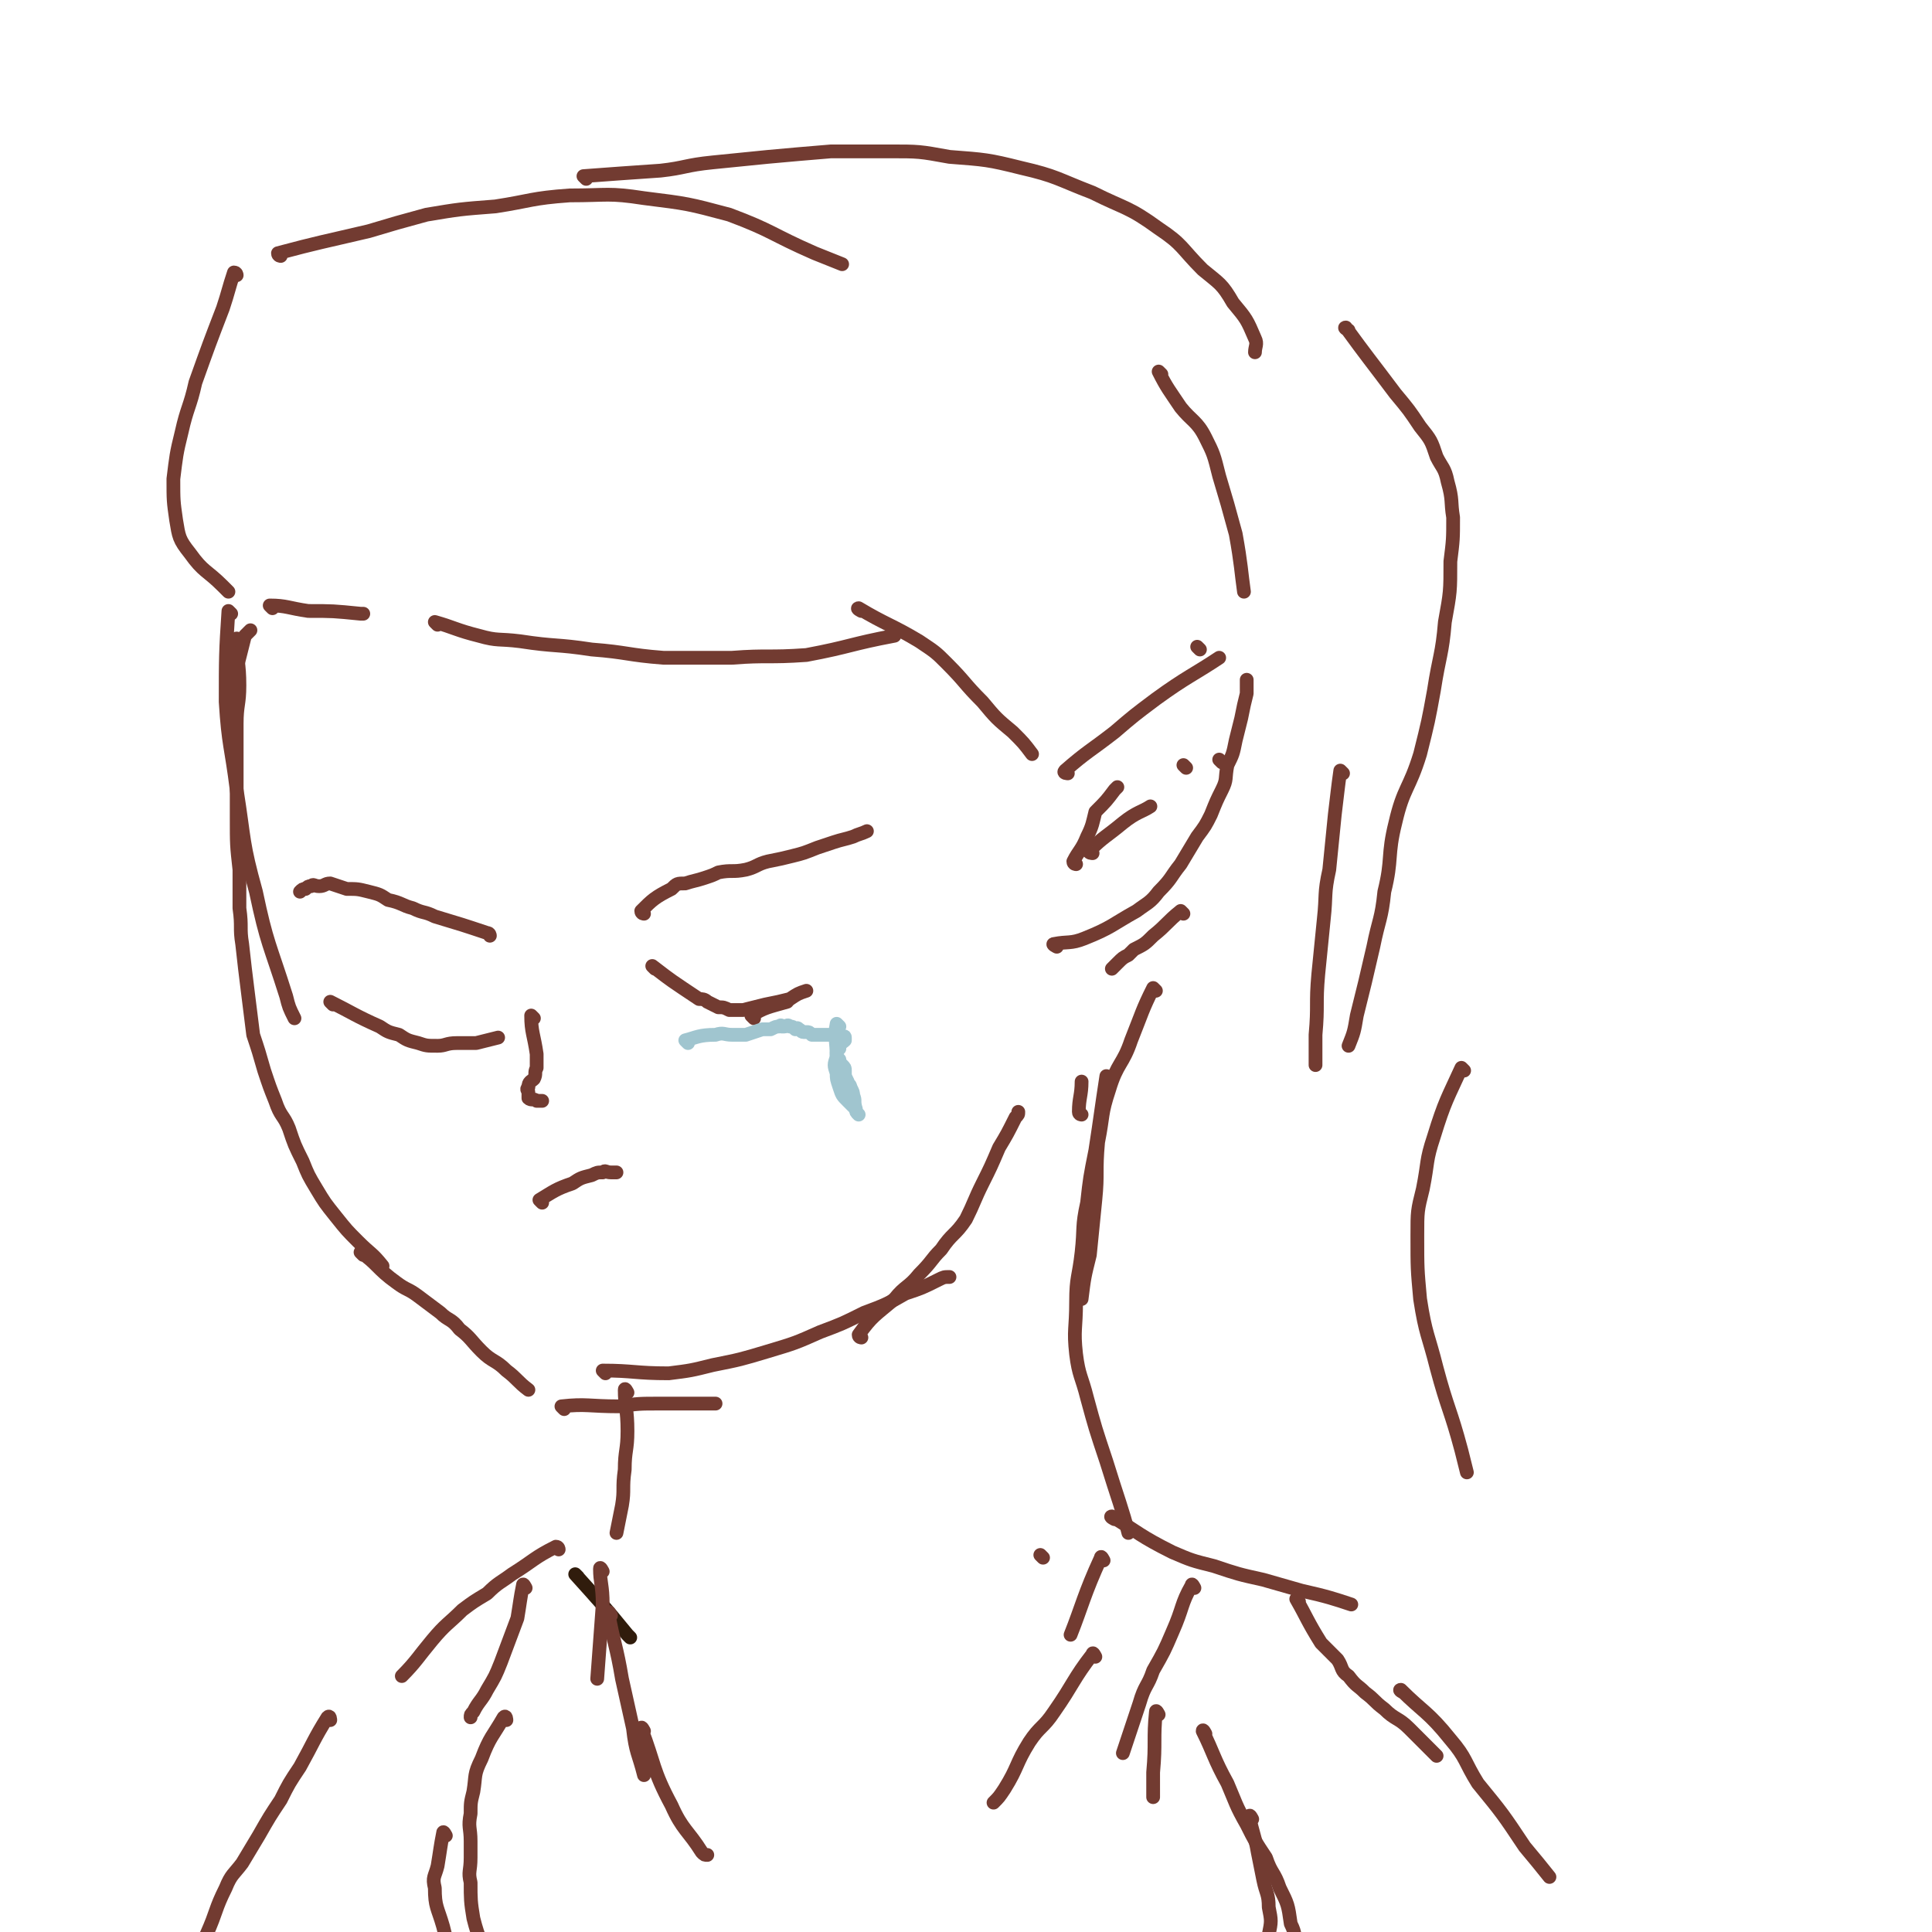 <svg viewBox='0 0 702 702' version='1.1' xmlns='http://www.w3.org/2000/svg' xmlns:xlink='http://www.w3.org/1999/xlink'><g fill='none' stroke='rgb(114,59,49)' stroke-width='5' stroke-linecap='round' stroke-linejoin='round'><path d='M84,223c0,0 -1,-1 -1,-1 -1,15 -1,17 -1,33 1,16 2,16 4,32 3,19 2,19 7,37 4,19 5,19 11,38 1,4 1,4 3,8 '/><path d='M87,233c0,0 -1,-1 -1,-1 0,8 1,9 1,17 0,7 -1,7 -1,14 0,7 0,7 0,14 0,10 0,10 0,20 0,10 0,10 1,19 0,7 0,7 0,14 1,7 0,7 1,13 1,9 1,9 2,17 1,8 1,8 2,16 2,6 2,6 4,13 2,6 2,6 4,11 2,6 3,5 5,10 2,6 2,6 5,12 2,5 2,5 5,10 3,5 3,5 7,10 4,5 4,5 8,9 5,5 5,4 9,9 '/><path d='M132,456c0,0 -1,-1 -1,-1 6,4 6,6 13,11 4,3 4,2 8,5 4,3 4,3 8,6 3,3 4,2 7,6 4,3 4,4 8,8 4,4 5,3 9,7 4,3 4,4 8,7 '/><path d='M205,512c0,0 -1,-1 -1,-1 9,-1 10,0 21,0 7,-1 7,-1 15,-1 10,0 13,0 20,0 '/><path d='M220,499c0,0 -1,-1 -1,-1 11,0 12,1 24,1 8,-1 8,-1 16,-3 10,-2 10,-2 20,-5 10,-3 10,-3 19,-7 8,-3 8,-3 16,-7 8,-3 8,-3 15,-7 6,-2 6,-2 12,-5 2,-1 2,-1 4,-1 '/><path d='M313,486c0,0 -1,0 -1,-1 5,-7 6,-7 13,-13 4,-5 5,-4 9,-9 5,-5 4,-5 8,-9 4,-6 5,-5 9,-11 3,-6 3,-7 6,-13 3,-6 3,-6 6,-13 3,-5 3,-5 6,-11 1,-1 1,-1 1,-2 '/><path d='M393,405c0,0 -1,0 -1,-1 0,-5 1,-6 1,-11 '/><path d='M420,360c0,0 -1,-1 -1,-1 -4,8 -4,9 -8,19 -3,9 -5,8 -8,18 -3,9 -2,9 -4,19 -1,11 0,11 -1,21 -1,10 -1,10 -2,20 -2,8 -2,8 -3,16 '/><path d='M403,392c0,0 -1,-1 -1,-1 -2,13 -2,14 -4,27 -2,10 -2,10 -3,19 -2,9 -1,9 -2,18 -1,9 -2,9 -2,18 0,10 -1,10 0,19 1,8 2,8 4,16 3,11 3,11 7,23 4,13 6,18 8,26 '/><path d='M388,281c0,0 -2,0 -1,-1 8,-7 9,-7 18,-14 7,-6 7,-6 15,-12 11,-8 14,-9 23,-15 '/><path d='M444,277c0,0 -1,-1 -1,-1 '/><path d='M436,236c0,0 -1,-1 -1,-1 '/><path d='M431,279c0,0 -1,-1 -1,-1 '/><path d='M430,332c0,0 -1,-1 -1,-1 -5,4 -5,5 -10,9 -3,3 -3,3 -7,5 -1,1 -1,1 -2,2 -2,1 -2,1 -4,3 -1,1 -1,1 -2,2 '/><path d='M384,344c0,0 -2,-1 -1,-1 5,-1 6,0 11,-2 10,-4 10,-5 19,-10 4,-3 5,-3 8,-7 5,-5 4,-5 8,-10 3,-5 3,-5 6,-10 3,-4 3,-4 5,-8 2,-5 2,-5 4,-9 2,-4 1,-4 2,-9 2,-4 2,-4 3,-9 1,-4 1,-4 2,-8 1,-5 1,-5 2,-9 0,-3 0,-3 0,-5 '/><path d='M391,314c0,0 -1,0 -1,-1 2,-4 3,-4 5,-9 2,-4 2,-5 3,-9 0,0 0,0 0,0 4,-4 4,-4 7,-8 1,-1 1,-1 1,-1 '/><path d='M397,310c0,0 -2,0 -1,-1 5,-5 6,-5 12,-10 5,-4 7,-4 10,-6 '/><path d='M228,506c0,0 -1,-2 -1,-1 0,6 1,7 1,15 0,7 -1,7 -1,14 -1,7 0,7 -1,13 -1,5 -1,5 -2,10 '/><path d='M405,552c0,0 -2,-1 -1,-1 10,6 10,7 22,13 7,3 7,3 15,5 9,3 9,3 18,5 7,2 7,2 14,4 9,2 12,3 18,5 '/><path d='M472,582c0,0 -1,-1 -1,-1 4,7 4,8 9,16 3,3 3,3 6,6 2,3 1,4 4,6 3,4 3,3 6,6 4,3 3,3 7,6 4,4 5,3 9,7 5,5 7,7 10,10 '/><path d='M510,615c0,0 -2,-1 -1,-1 8,8 10,8 18,18 6,7 5,8 10,16 9,11 9,11 17,23 5,6 5,6 9,11 '/><path d='M191,577c0,0 -1,-2 -1,-1 -1,5 -1,6 -2,12 -3,8 -3,8 -6,16 -2,5 -2,5 -5,10 -2,4 -3,4 -5,8 -1,1 -1,1 -1,2 '/><path d='M162,667c0,0 -1,-2 -1,-1 -1,5 -1,6 -2,12 -1,4 -2,4 -1,8 0,7 1,7 3,14 3,12 3,12 6,24 0,1 0,1 1,1 '/><path d='M184,625c0,0 0,-2 -1,-1 -4,7 -5,7 -8,15 -3,6 -2,6 -3,12 -1,4 -1,4 -1,8 -1,5 0,5 0,10 0,3 0,3 0,6 0,5 -1,5 0,9 0,6 0,7 1,13 2,8 3,8 5,16 2,8 2,8 4,16 1,4 1,4 3,7 '/><path d='M203,563c0,0 0,-1 -1,-1 -8,4 -8,5 -16,10 -4,3 -5,3 -9,7 -5,3 -5,3 -9,6 -5,5 -6,5 -11,11 -5,6 -6,8 -11,13 '/><path d='M120,625c0,0 0,-2 -1,-1 -5,8 -5,9 -10,18 -4,6 -4,6 -7,12 -4,6 -4,6 -8,13 -3,5 -3,5 -6,10 -3,4 -4,4 -6,9 -4,8 -3,8 -7,17 0,0 0,0 0,0 '/></g>
<g fill='none' stroke='rgb(48,28,12)' stroke-width='5' stroke-linecap='round' stroke-linejoin='round'><path d='M210,573c0,0 -1,-1 -1,-1 9,10 10,11 19,22 0,0 0,0 1,1 '/></g>
<g fill='none' stroke='rgb(114,59,49)' stroke-width='5' stroke-linecap='round' stroke-linejoin='round'><path d='M219,571c0,0 -1,-2 -1,-1 0,5 1,6 1,13 -1,13 -1,14 -2,27 '/><path d='M222,587c0,0 -1,-2 -1,-1 2,11 3,12 5,24 2,9 2,9 4,18 1,9 2,9 4,17 '/><path d='M234,629c0,0 -1,-2 -1,-1 5,13 4,15 11,28 4,9 6,9 11,17 1,1 1,1 2,1 '/><path d='M401,567c0,0 -1,-2 -1,-1 -6,13 -7,18 -11,28 '/><path d='M379,566c0,0 -1,-1 -1,-1 '/><path d='M434,577c0,0 -1,-2 -1,-1 -4,7 -3,8 -7,17 -3,7 -3,7 -7,14 -2,6 -3,5 -5,12 -3,9 -4,12 -6,18 '/><path d='M421,623c0,0 -1,-2 -1,-1 -1,10 0,11 -1,22 0,5 0,5 0,9 '/><path d='M438,630c0,0 -1,-2 -1,-1 4,8 4,10 9,19 3,7 3,8 7,15 3,6 3,6 7,12 2,6 3,5 5,11 3,6 3,6 4,13 2,4 1,4 2,8 '/><path d='M455,661c0,0 -1,-2 -1,-1 1,6 2,7 3,13 1,5 1,5 2,10 1,5 2,5 2,10 1,5 1,5 0,10 -1,9 -2,10 -3,17 '/><path d='M398,602c0,0 -1,-2 -1,-1 -7,9 -7,11 -14,21 -4,6 -5,5 -9,11 -5,8 -4,9 -9,17 -2,3 -2,3 -4,5 '/><path d='M84,255c0,0 -1,0 -1,-1 3,-11 3,-11 6,-23 1,-1 1,-1 2,-2 '/><path d='M86,100c0,0 0,-1 -1,-1 -2,6 -2,7 -4,13 -5,13 -5,13 -10,27 -2,9 -3,9 -5,18 -2,8 -2,9 -3,17 0,8 0,8 1,15 1,6 1,7 5,12 5,7 6,6 12,12 1,1 1,1 2,2 '/><path d='M99,221c0,0 -1,-1 -1,-1 6,0 7,1 14,2 9,0 9,0 19,1 0,0 0,0 1,0 '/><path d='M102,93c0,0 -1,0 -1,-1 15,-4 16,-4 33,-8 10,-3 10,-3 21,-6 12,-2 12,-2 25,-3 13,-2 13,-3 27,-4 14,0 14,-1 27,1 16,2 16,2 31,6 16,6 15,7 31,14 5,2 5,2 10,4 '/><path d='M213,65c0,0 -1,-1 -1,-1 13,-1 14,-1 28,-2 9,-1 9,-2 19,-3 10,-1 10,-1 20,-2 11,-1 11,-1 23,-2 10,0 10,0 21,0 11,0 11,0 22,2 13,1 14,1 26,4 13,3 13,4 26,9 12,6 13,5 24,13 9,6 8,7 16,15 6,5 7,5 11,12 5,6 5,6 8,13 1,2 0,3 0,5 '/><path d='M490,120c0,0 -2,-1 -1,-1 8,11 9,12 18,24 5,6 5,6 9,12 4,5 4,5 6,11 2,4 3,4 4,9 2,7 1,7 2,13 0,8 0,8 -1,16 0,11 0,11 -2,22 -1,12 -2,12 -4,25 -2,11 -2,11 -5,23 -4,13 -6,12 -9,25 -3,12 -1,13 -4,25 -1,10 -2,10 -4,20 -3,13 -3,13 -6,25 -1,6 -1,6 -3,11 '/><path d='M532,389c0,0 -1,-1 -1,-1 -5,11 -6,12 -10,25 -3,9 -2,9 -4,19 -2,8 -2,8 -2,17 0,12 0,12 1,23 2,13 3,13 6,25 4,15 5,15 9,30 1,4 1,4 2,8 '/><path d='M159,227c0,0 -1,-1 -1,-1 7,2 8,3 16,5 7,2 7,1 15,2 13,2 13,1 26,3 13,1 13,2 26,3 12,0 12,0 25,0 13,-1 13,0 27,-1 16,-3 16,-4 32,-7 '/><path d='M313,222c0,0 -2,-1 -1,-1 10,6 12,6 22,12 6,4 6,4 10,8 7,7 6,7 13,14 5,6 5,6 11,11 4,4 4,4 7,8 '/><path d='M422,136c0,0 -1,-1 -1,-1 3,6 4,7 8,13 4,5 6,5 9,11 3,6 3,6 5,14 3,10 3,10 6,21 2,11 2,14 3,21 '/><path d='M488,281c0,0 -1,-1 -1,-1 -1,7 -1,8 -2,16 -1,10 -1,10 -2,20 -2,9 -1,9 -2,18 -1,10 -1,10 -2,20 -1,11 0,11 -1,22 0,5 0,5 0,11 '/><path d='M197,437c0,0 -1,-1 -1,-1 5,-3 6,-4 12,-6 3,-2 3,-2 7,-3 2,-1 2,-1 4,-1 1,-1 1,0 3,0 1,0 1,0 2,0 '/><path d='M234,332c0,0 -1,0 -1,-1 4,-4 5,-5 11,-8 2,-2 2,-2 5,-2 3,-1 4,-1 7,-2 3,-1 3,-1 5,-2 5,-1 5,0 10,-1 4,-1 4,-2 8,-3 5,-1 5,-1 9,-2 4,-1 4,-1 9,-3 3,-1 3,-1 6,-2 3,-1 4,-1 7,-2 2,-1 3,-1 5,-2 '/><path d='M178,340c0,0 0,-1 -1,-1 -9,-3 -9,-3 -19,-6 -4,-2 -4,-1 -8,-3 -4,-1 -4,-2 -9,-3 -3,-2 -3,-2 -7,-3 -4,-1 -4,-1 -8,-1 -3,-1 -3,-1 -6,-2 -2,0 -2,1 -4,1 -2,0 -2,-1 -3,0 -1,0 -1,0 -2,1 -1,0 -1,0 -2,1 '/><path d='M274,370c0,0 -1,-1 -1,-1 5,-3 6,-3 13,-5 '/><path d='M238,352c0,0 -1,-1 -1,-1 4,3 5,4 11,8 3,2 3,2 6,4 1,0 2,0 3,1 2,1 2,1 4,2 2,0 2,0 4,1 3,0 3,0 5,0 4,-1 4,-1 8,-2 5,-1 5,-1 9,-2 3,-2 3,-2 6,-3 '/><path d='M121,365c0,0 -1,-1 -1,-1 8,4 9,5 18,9 3,2 3,2 7,3 3,2 3,2 7,3 3,1 3,1 7,1 3,0 3,-1 7,-1 3,0 3,0 7,0 4,-1 4,-1 8,-2 '/><path d='M194,370c0,0 -1,-1 -1,-1 0,6 1,7 2,14 0,2 0,2 0,5 -1,2 0,2 -1,4 -1,1 -2,1 -2,3 -1,1 0,1 0,2 0,0 0,0 0,1 0,0 0,1 0,1 1,1 2,0 3,1 1,0 1,0 2,0 '/></g>
<g fill='none' stroke='rgb(160,197,207)' stroke-width='5' stroke-linecap='round' stroke-linejoin='round'><path d='M250,379c0,0 -1,-1 -1,-1 4,-1 5,-2 11,-2 3,-1 3,0 6,0 2,0 2,0 5,0 3,-1 3,-1 6,-2 1,0 2,0 3,0 2,-1 2,-1 3,-1 1,-1 1,0 1,0 1,0 1,0 1,0 1,0 1,-1 2,0 1,0 1,0 2,1 0,0 1,-1 1,0 1,0 1,1 2,1 0,0 0,0 1,0 1,0 1,0 2,1 1,0 1,0 2,0 1,0 1,0 2,0 0,0 0,0 1,0 1,0 1,0 2,0 0,0 0,0 1,0 1,0 1,-1 2,0 0,0 0,0 1,1 0,0 1,-1 1,0 0,0 0,0 0,1 -1,1 -2,1 -2,3 -1,1 -1,1 -1,2 0,1 0,1 1,2 0,1 0,1 1,2 1,1 1,1 1,2 0,0 0,0 0,1 0,1 0,1 1,3 0,1 1,1 1,2 1,2 1,2 1,3 1,2 0,2 1,5 0,1 0,1 1,2 '/><path d='M305,373c0,0 -1,-1 -1,-1 -1,5 0,6 0,12 -1,3 -1,3 0,6 0,2 0,2 1,5 1,3 1,3 3,5 1,1 1,1 2,2 '/></g>
</svg>